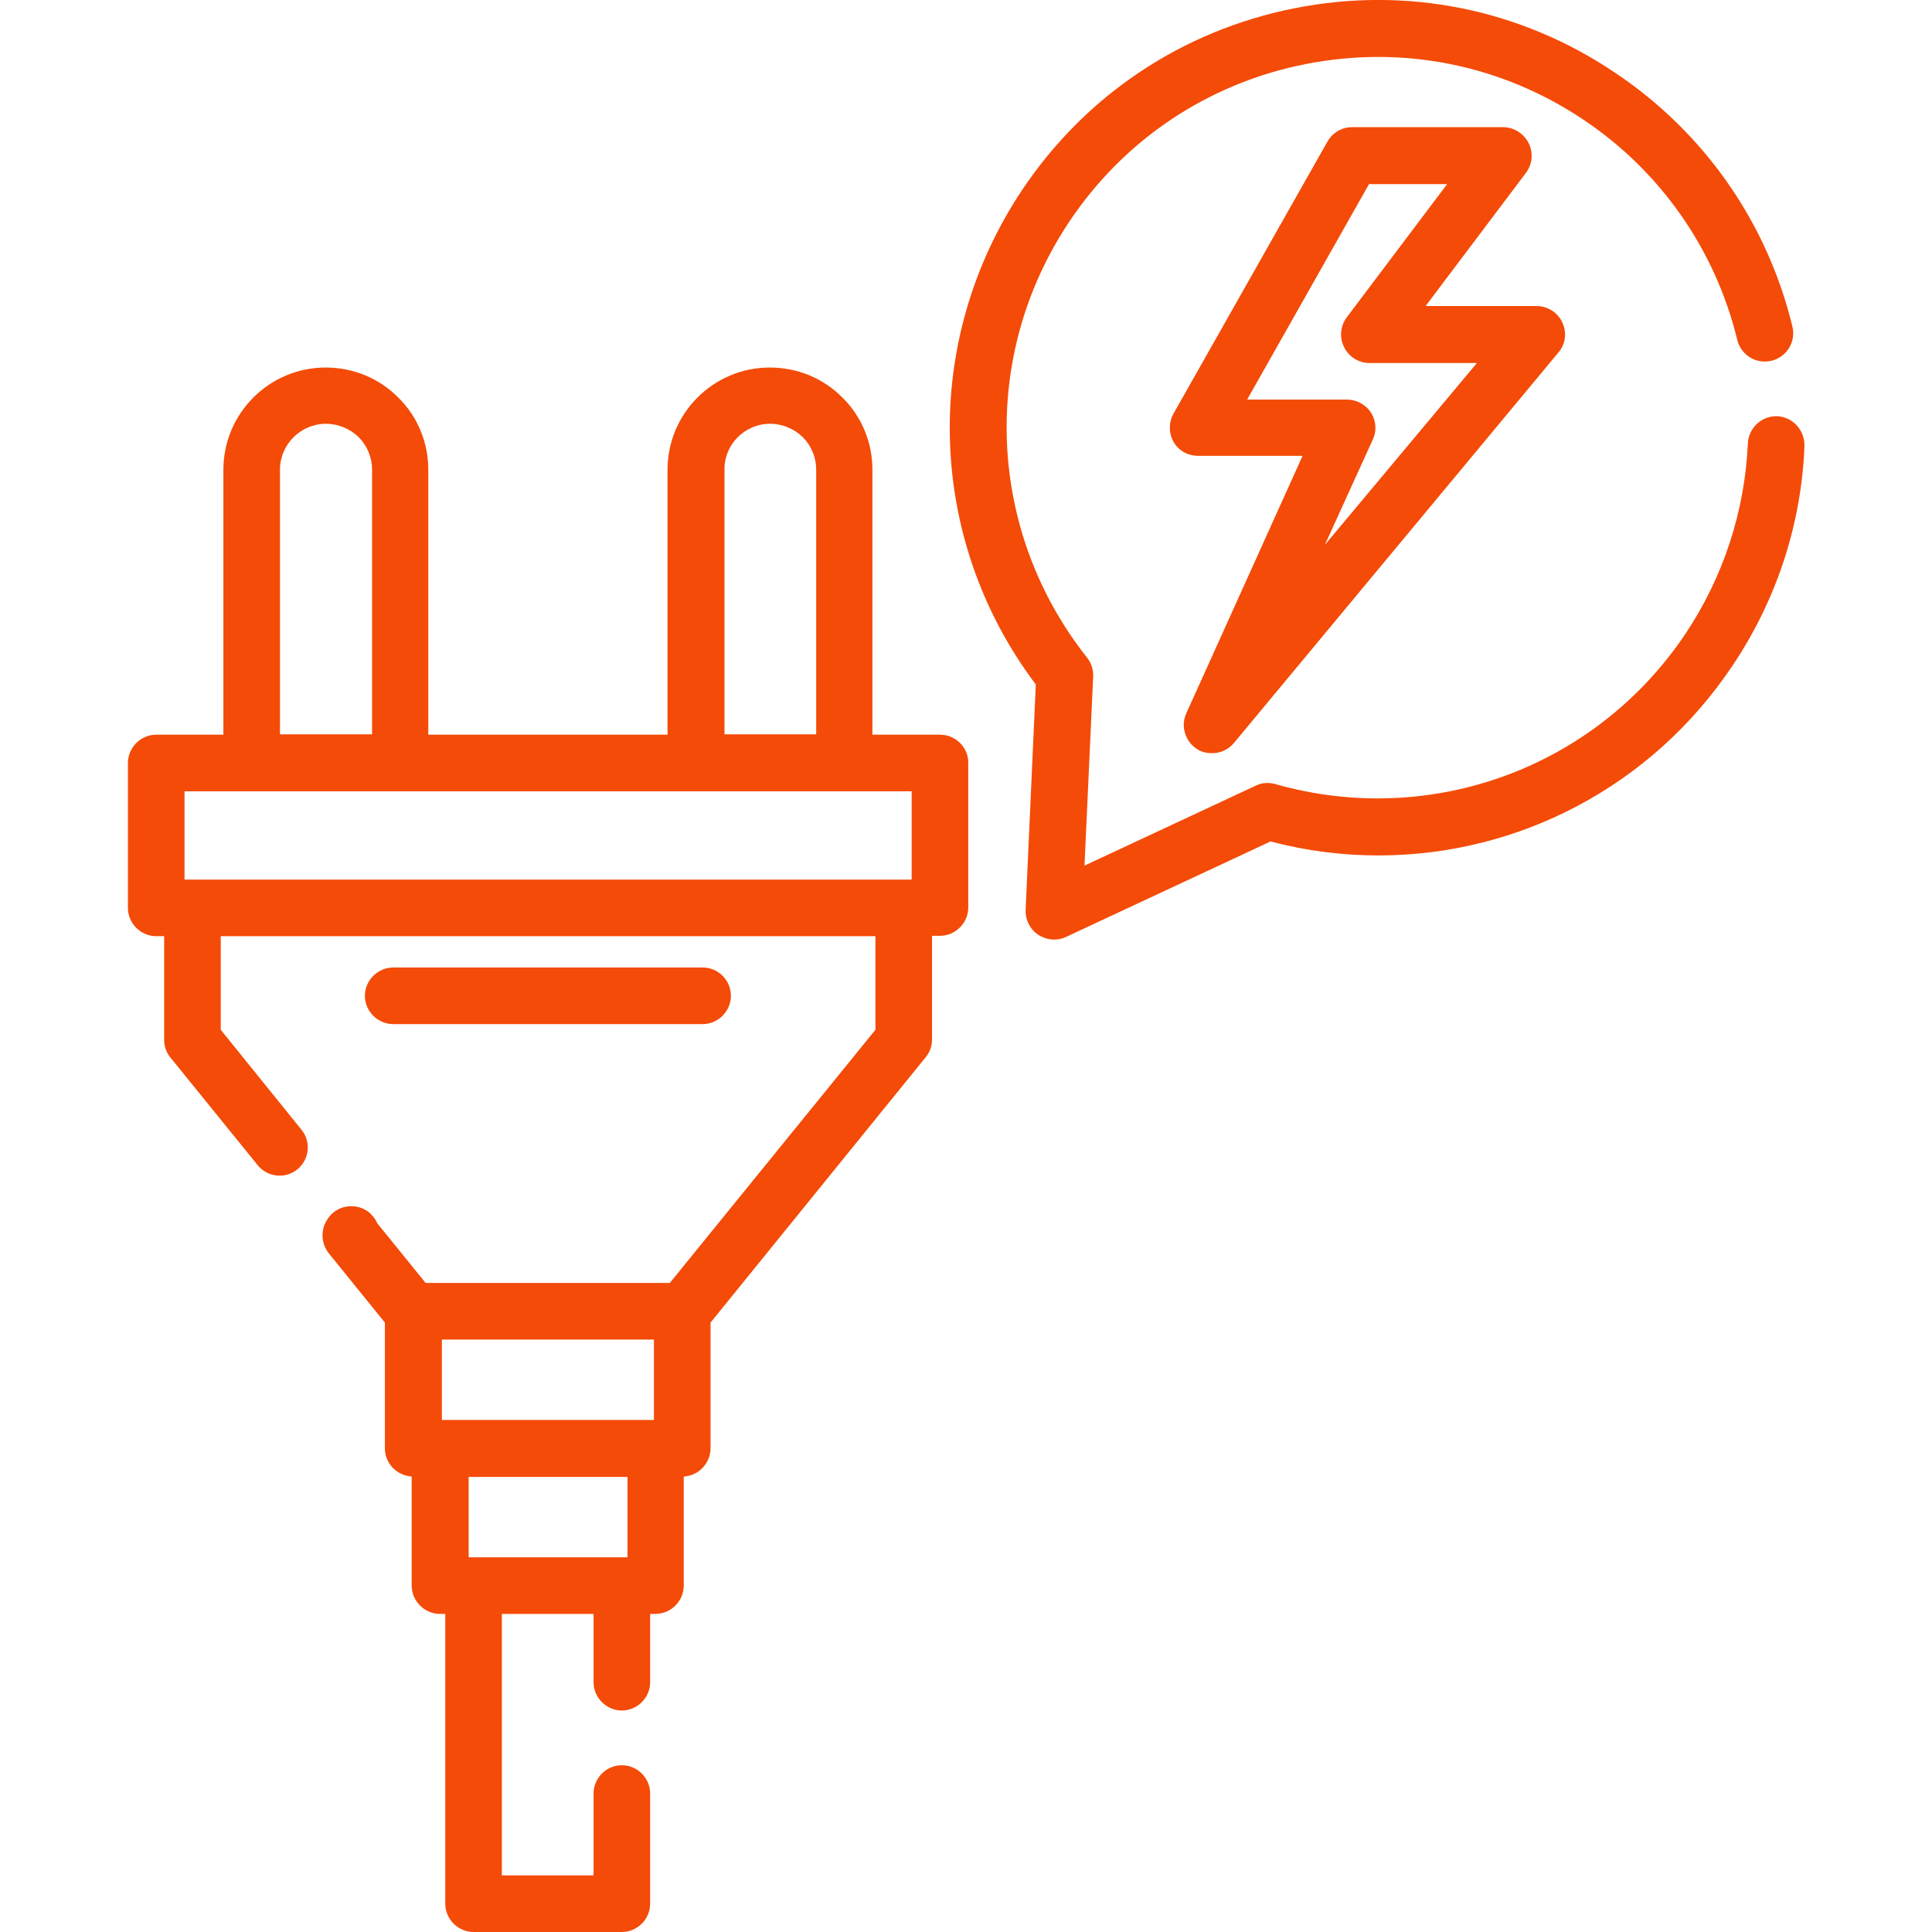 <svg enable-background="new 0 0 512 512" viewBox="0 0 512 512" xmlns="http://www.w3.org/2000/svg"><g fill="#f44b08"><path d="m471 110.3c-.1 0-.2 0-.3 0-4 0-7.3 3.2-7.5 7.2-.8 18-6.5 35.4-16.5 50.4-23.8 35.6-67.5 51.6-108.7 39.9-1.7-.5-3.6-.4-5.2.4l-45.4 21.2 2.3-50.1c.1-1.8-.5-3.6-1.6-5-26.6-33.6-28.5-80-4.7-115.6 14.6-21.8 36.8-36.6 62.5-41.7s51.9.1 73.7 14.7c20.5 13.7 35 34.5 40.8 58.4 1 4 5 6.5 9.1 5.5 4-1 6.5-5 5.5-9.1-6.7-27.6-23.4-51.5-47.1-67.3-25.1-16.9-55.3-22.9-84.9-17-29.7 5.9-55.3 23-72.1 48.1-26.9 40.3-25.4 92.6 3.6 131.1l-2.7 59.7c-.1 2.6 1.1 5.1 3.3 6.6 1.3.8 2.7 1.3 4.2 1.3 1.1 0 2.2-.2 3.2-.7l54.2-25.3c9.5 2.5 19.1 3.7 28.6 3.7 37.1 0 72.5-18.3 93.9-50.4 11.6-17.3 18.2-37.4 19-58.1.1-4.2-3.1-7.7-7.2-7.9z"/><path d="m249.1 194.7h-17.9v-70.2c0-7.2-2.8-14.1-8-19.2-5.1-5.1-11.9-7.9-19.2-7.9-15 0-27.1 12.2-27.1 27.1v70.2h-63.4v-70.2c0-7.2-2.8-14.1-8-19.2-5.1-5.1-11.9-7.9-19.2-7.9-15 0-27.1 12.2-27.1 27.1v70.2h-17.8c-4.1 0-7.5 3.4-7.5 7.5v38.4c0 4.1 3.4 7.5 7.5 7.5h2.1v27.5c0 1.7.6 3.4 1.7 4.7l23.1 28.5c2.6 3.2 7.3 3.7 10.5 1.1s3.7-7.3 1.1-10.5l-21.4-26.5v-24.8h173.5v24.8l-54.5 67.1h-64.7l-12.8-15.8c-.5-1.1-1.3-2.2-2.3-3-3.3-2.5-8-1.9-10.5 1.3l-.2.3c-2.1 2.8-2 6.6.1 9.3l14.9 18.4v33.3c0 4 3.1 7.2 7.1 7.5v28.9c0 4.1 3.4 7.5 7.5 7.5h1.4v76.8c0 4.1 3.4 7.5 7.5 7.5h39.3c4.1 0 7.5-3.4 7.5-7.5v-29.2c0-4.1-3.4-7.5-7.5-7.5s-7.5 3.4-7.5 7.5v21.7h-24.3v-69.3h24.3v18.1c0 4.1 3.4 7.5 7.5 7.5s7.5-3.4 7.5-7.5v-18.1h1.4c4.1 0 7.5-3.4 7.5-7.5v-28.9c3.9-.2 7.1-3.5 7.1-7.5v-33.3l57-70.3c1.1-1.3 1.7-3 1.7-4.7v-27.5h2.1c4.1 0 7.5-3.4 7.5-7.5v-38.4c0-4.1-3.4-7.4-7.5-7.4zm-82.8 218h-42.1v-21.3h42.1zm7-36.4h-56.2v-21.3h56.2zm30.8-264c3.2 0 6.3 1.3 8.6 3.5 2.3 2.3 3.6 5.4 3.6 8.6v70.2h-24.3v-70.2c-.1-6.6 5.4-12.1 12.1-12.1zm-117.7 0c3.2 0 6.3 1.3 8.6 3.5 2.3 2.3 3.6 5.4 3.6 8.6v70.2h-24.4v-70.2c0-6.6 5.5-12.1 12.2-12.1zm155.2 120.8h-192.7v-23.4h192.7z"/><path d="m186.2 256.4h-82c-4.1 0-7.5 3.4-7.5 7.5s3.4 7.5 7.5 7.5h82c4.1 0 7.5-3.4 7.5-7.5s-3.3-7.5-7.5-7.5z"/><path d="m414 85.4c-1.2-2.6-3.9-4.3-6.8-4.3h-29.4l26.6-35.3c1.7-2.3 2-5.3.7-7.9-1.3-2.5-3.9-4.2-6.7-4.2h-40.1c-2.7 0-5.2 1.5-6.5 3.8l-40.8 72.1c-1.3 2.3-1.3 5.2 0 7.5s3.8 3.7 6.5 3.7h27.7l-30.8 68.2c-1.6 3.4-.3 7.5 2.8 9.5 1.2.8 2.6 1.1 4 1.1 2.2 0 4.3-.9 5.8-2.7l86-103.5c1.9-2.2 2.3-5.3 1-8zm-62.9 59 12.7-27.9c1.1-2.3.9-5-.5-7.2-1.4-2.1-3.8-3.4-6.3-3.4h-26.5l32.3-57.1h20.7l-26.6 35.3c-1.7 2.3-2 5.3-.7 7.9s3.9 4.2 6.7 4.2h28.5z"/></g></svg>